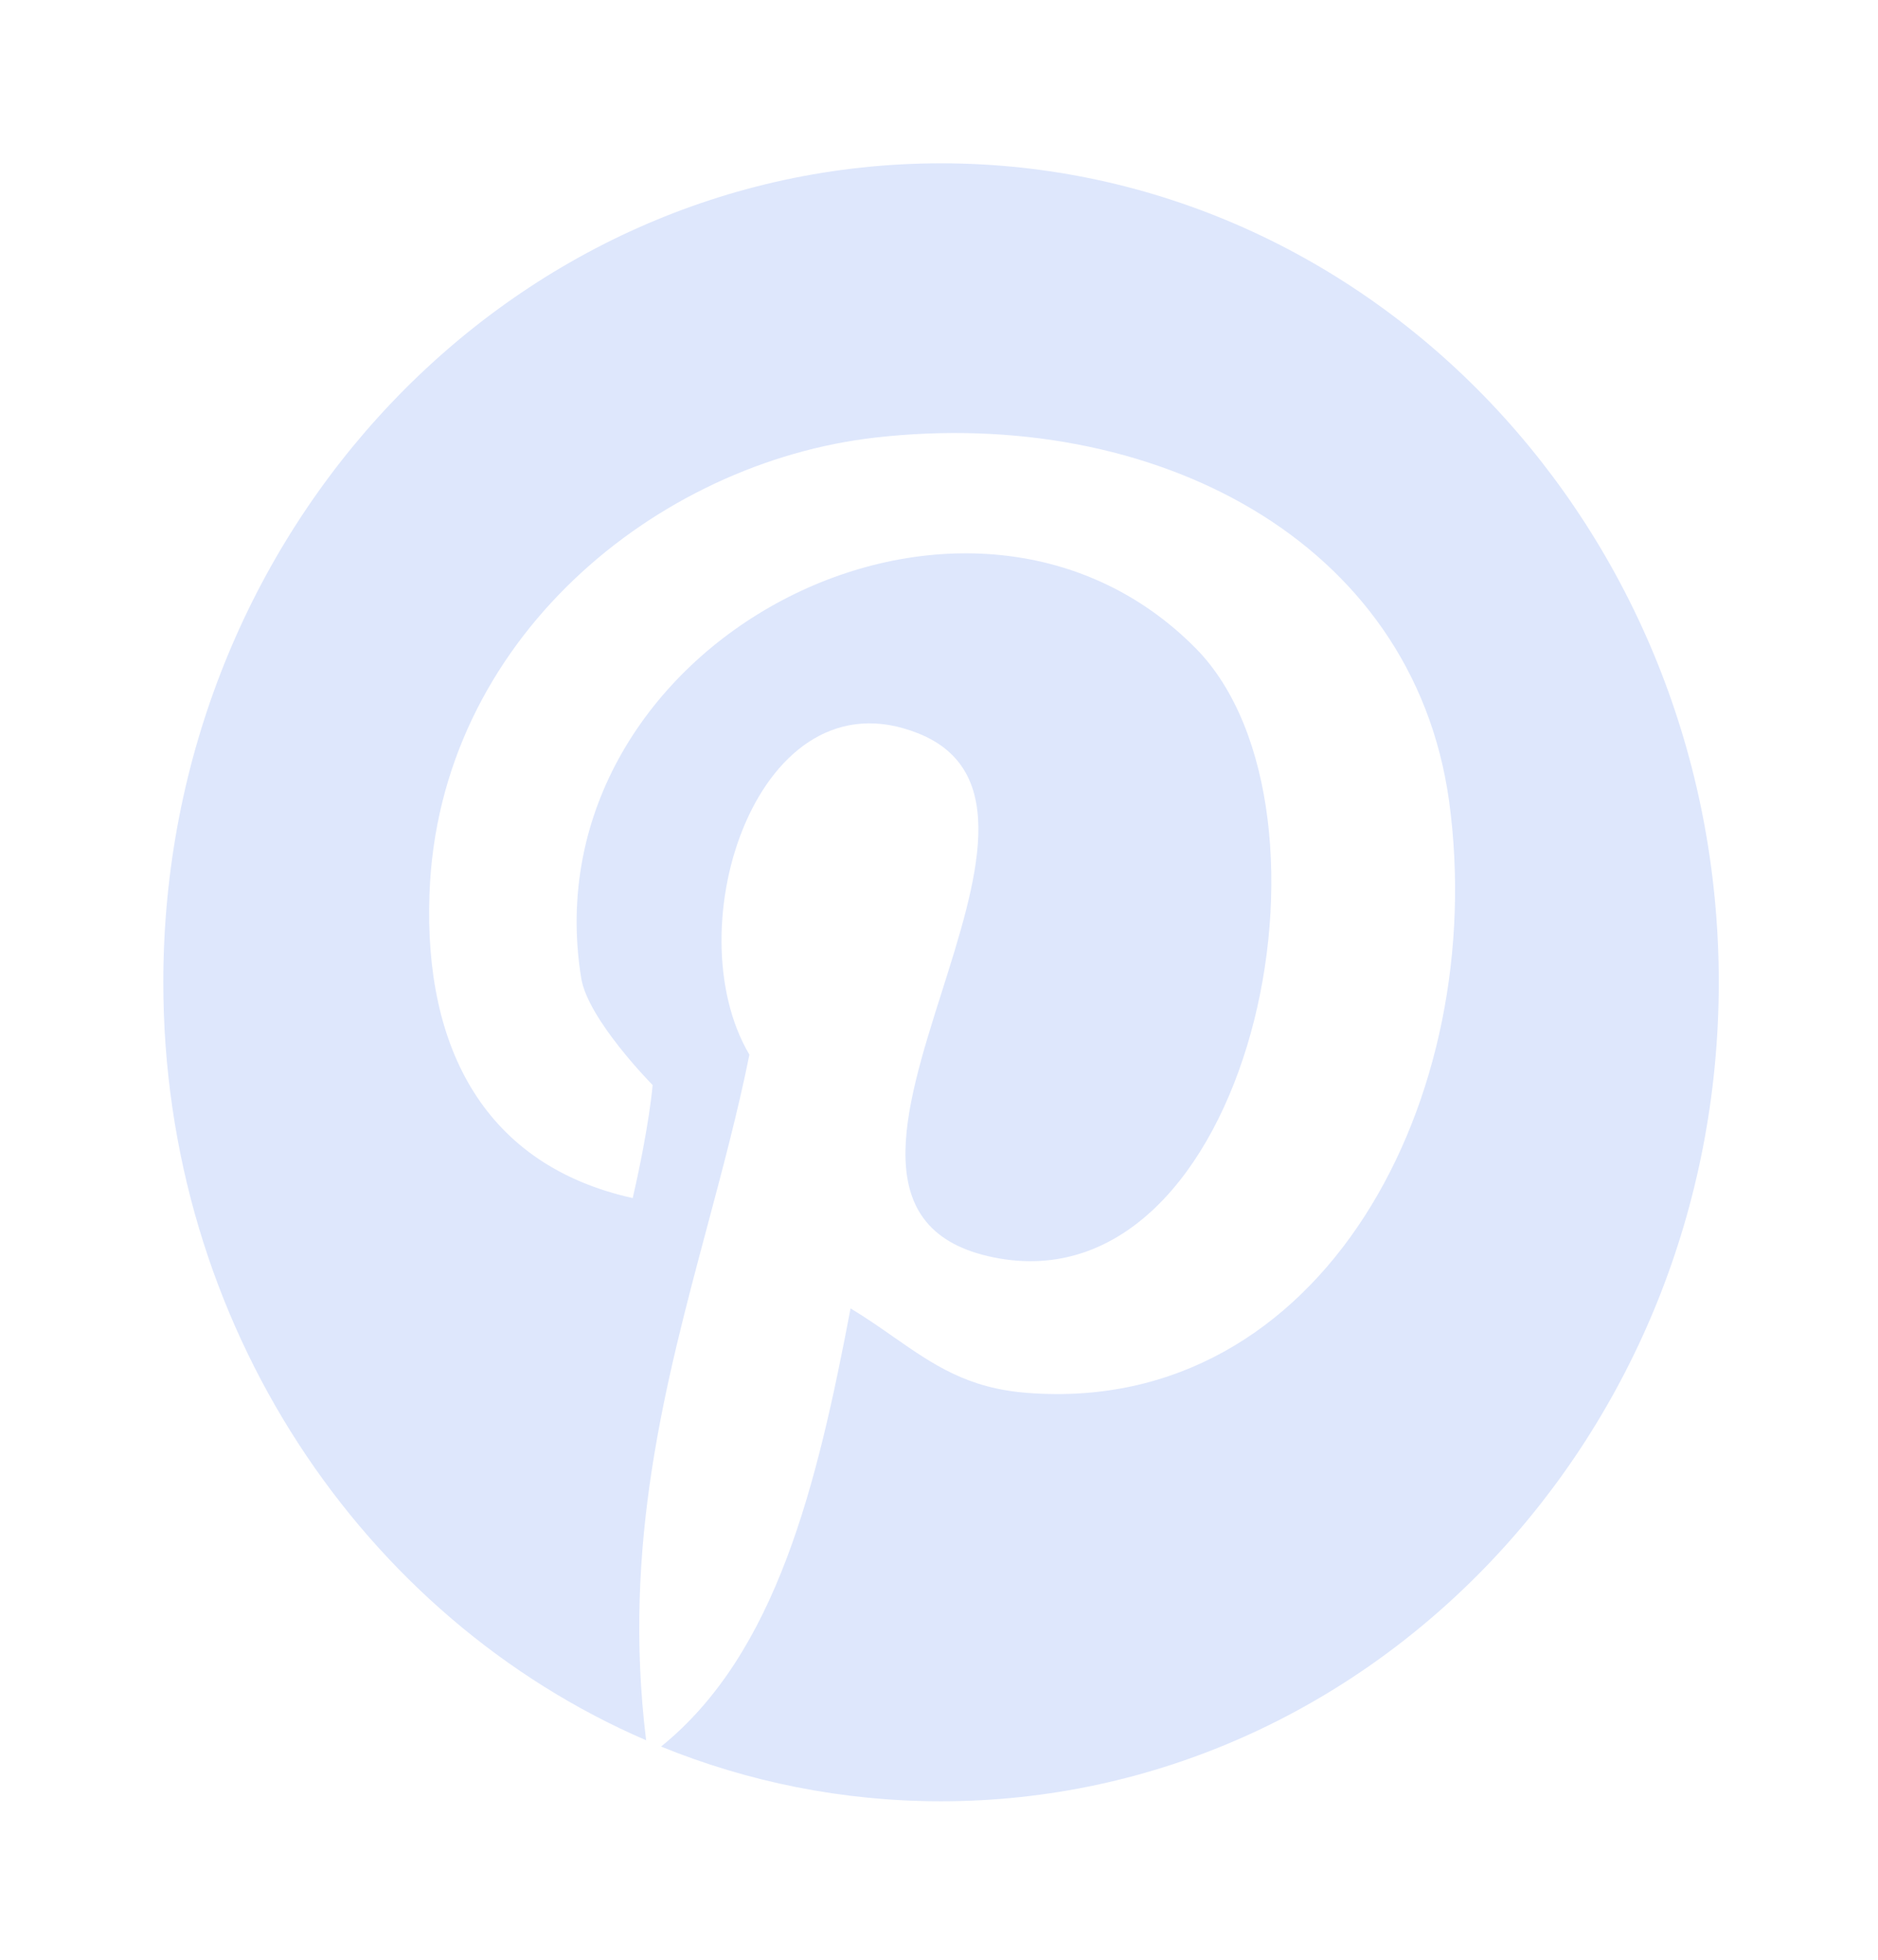 <svg width="23" height="24" viewBox="0 0 23 24" fill="none" xmlns="http://www.w3.org/2000/svg">
<path fill-rule="evenodd" clip-rule="evenodd" d="M11.525 22.059C16.785 22.059 21.05 17.567 21.05 12.029C21.05 6.491 16.785 2 11.525 2C6.265 2 2 6.491 2 12.029C2 16.221 4.444 19.814 7.913 21.312C7.62 18.919 8.147 16.945 8.66 15.026C8.848 14.321 9.035 13.624 9.178 12.916C8.254 11.354 9.292 8.202 11.243 8.98C12.393 9.437 11.964 10.79 11.536 12.142C11.069 13.613 10.603 15.083 12.172 15.399C15.312 16.034 16.595 9.929 14.649 7.944C11.829 5.084 6.456 7.881 7.118 11.978C7.2 12.487 7.993 13.288 7.993 13.288C7.993 13.288 7.955 13.774 7.749 14.672C5.945 14.272 5.19 12.847 5.26 10.948C5.369 7.836 8.042 5.661 10.726 5.358C14.117 4.975 17.301 6.605 17.747 9.809C18.241 13.425 16.214 17.338 12.585 17.058C11.848 17.003 11.431 16.712 10.944 16.373C10.781 16.259 10.61 16.14 10.417 16.023C10.008 18.176 9.513 20.244 8.096 21.389C9.16 21.822 10.316 22.059 11.525 22.059Z" fill="#DEE7FC"/>
</svg>
